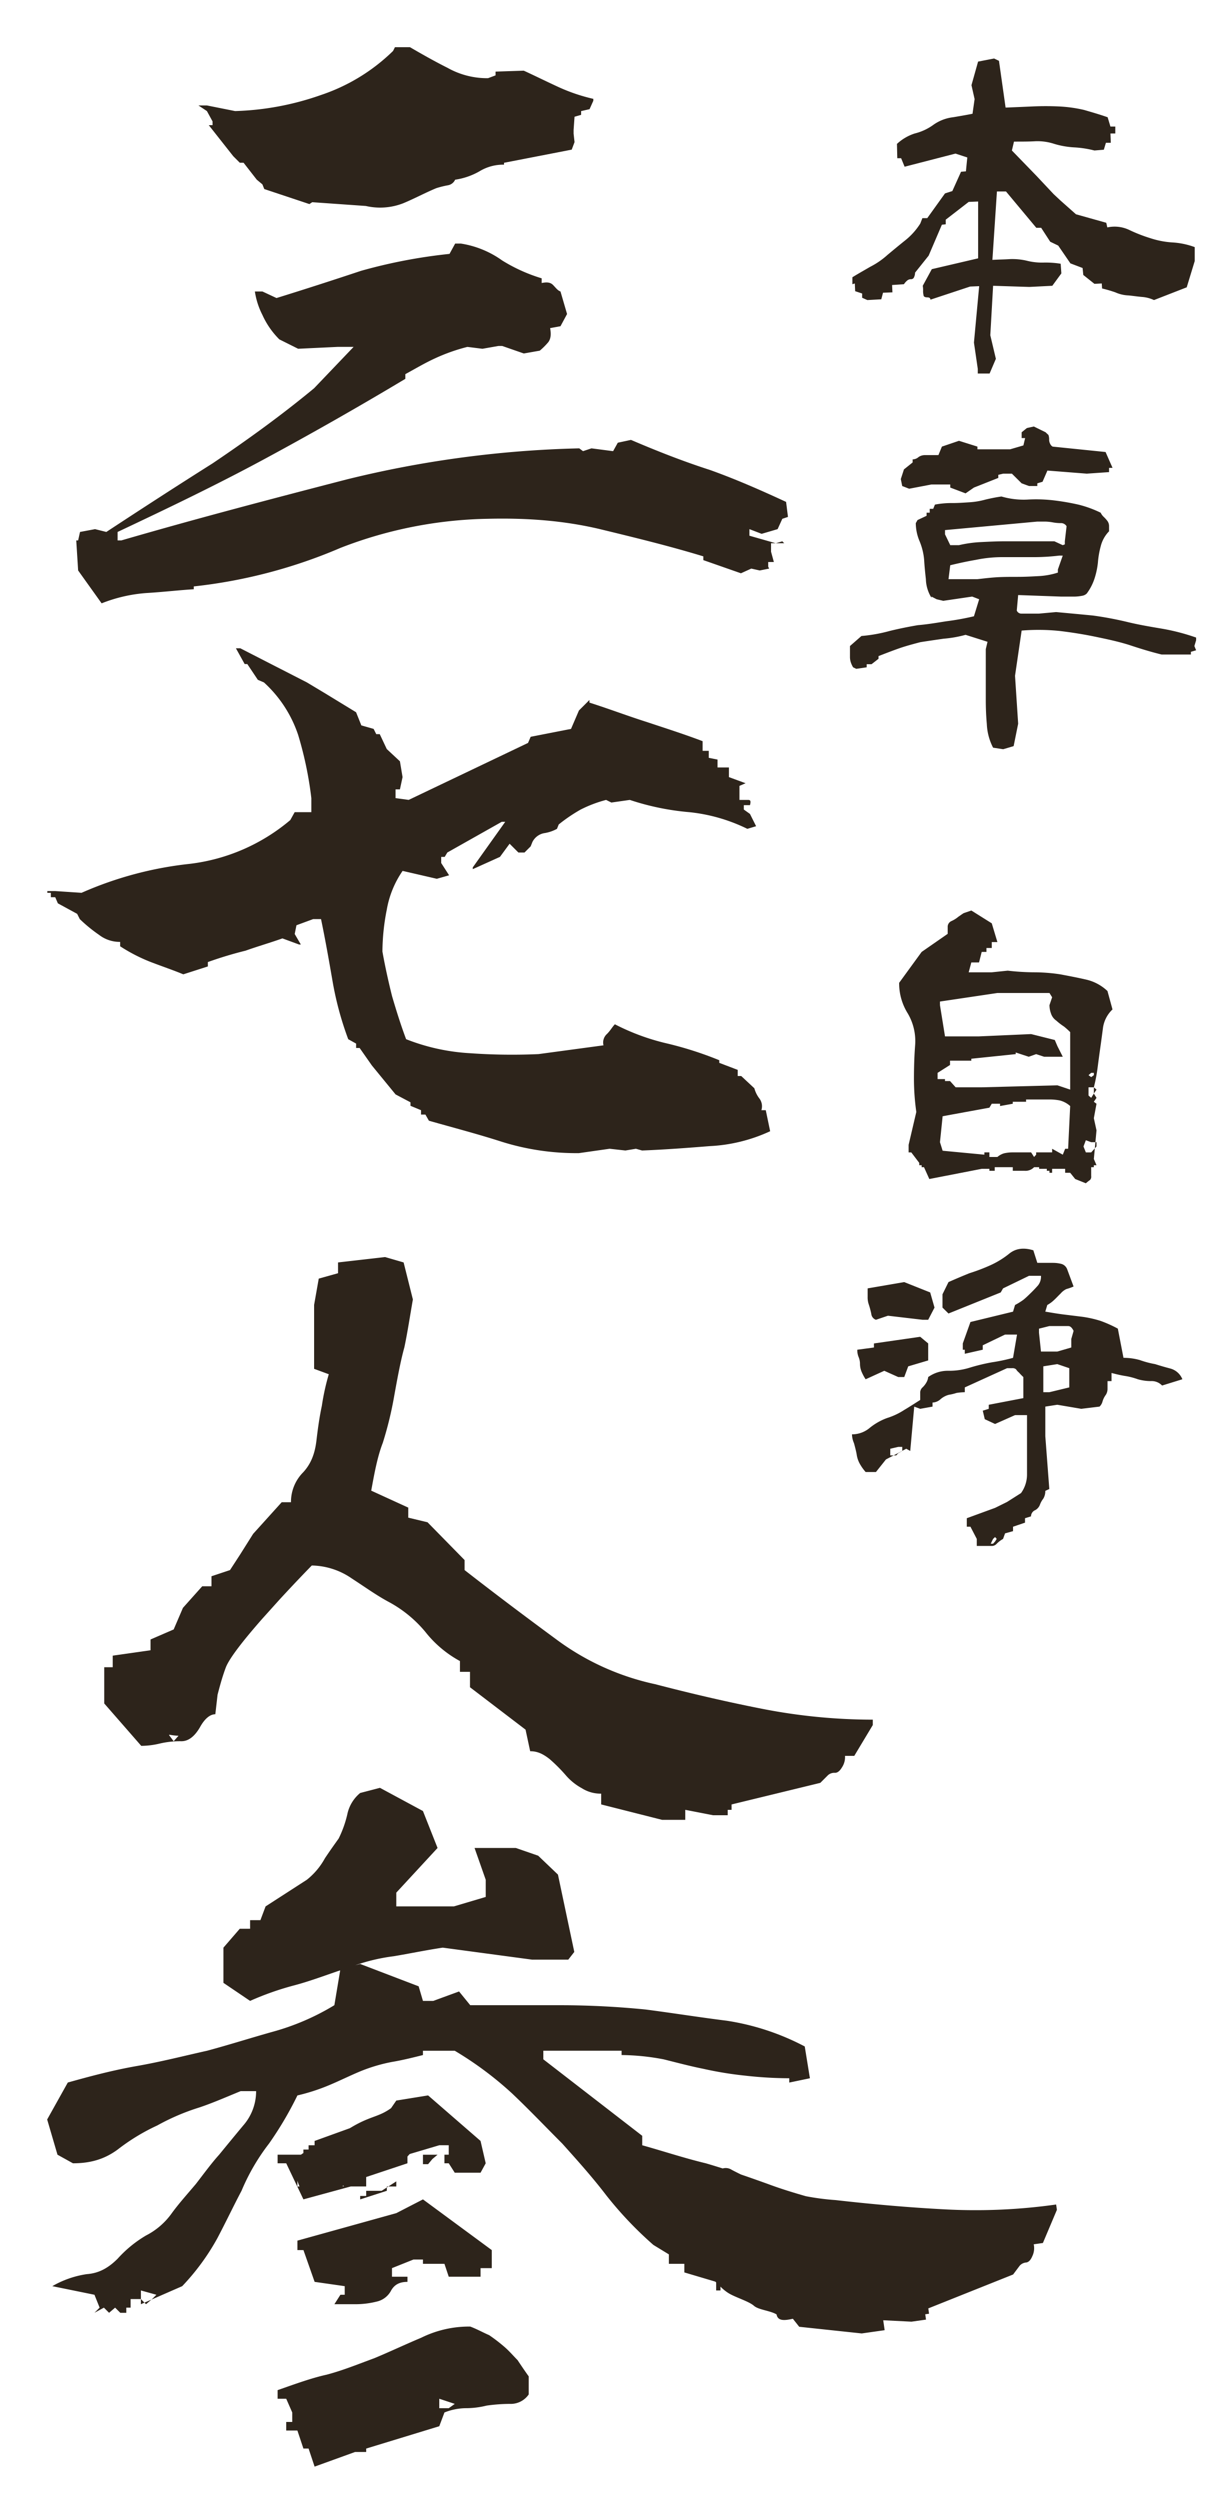 <svg xmlns="http://www.w3.org/2000/svg" xmlns:xlink="http://www.w3.org/1999/xlink" width="456" height="929" viewBox="0 0 456 929">
  <defs>
    <style>
      .cls-1 {
        fill: #2d241b;
        fill-rule: evenodd;
        filter: url(#filter);
      }
    </style>
    <filter id="filter" x="191" y="140" width="456" height="929" filterUnits="userSpaceOnUse">
      <feOffset result="offset" dy="11" in="SourceAlpha"/>
      <feGaussianBlur result="blur" stdDeviation="3.873"/>
      <feFlood result="flood" flood-color="#461818" flood-opacity="0.25"/>
      <feComposite result="composite" operator="in" in2="blur"/>
      <feOffset result="offset-2" dx="3.536" dy="3.536" in="SourceAlpha"/>
      <feGaussianBlur result="blur-2" stdDeviation="2.646"/>
      <feFlood result="flood-2" flood-color="#461818" flood-opacity="0.25"/>
      <feComposite result="composite-2" operator="in" in2="blur-2"/>
      <feBlend result="blend" mode="multiply" in2="composite"/>
      <feBlend result="blend-2" in="SourceGraphic"/>
    </filter>
  </defs>
  <path id="main_logo" class="cls-1" d="M631.988,367.1l-1.941.575v1.005H619.175c-4.141-1.005-8.283-2.3-12.165-3.59-4.142-1.293-8.283-2.155-12.425-3.017s-8.542-1.579-13.33-2.154a77.229,77.229,0,0,0-14.108-.144l-2.459,16.8,1.165,17.81-1.682,8.33-3.883,1.149-3.753-.575a20.93,20.93,0,0,1-2.33-8.761q-0.389-4.308-.388-9.048V366.673l0.647-2.728-8.154-2.586a44.542,44.542,0,0,1-8.153,1.437c-2.977.43-5.954,0.861-8.672,1.292-2.718.718-5.435,1.436-7.894,2.3s-5.048,1.867-7.636,2.873v1l-2.589,2.011h-1.812v1.149l-3.882.574-1.165-.574a9.069,9.069,0,0,1-.906-2.011,6.764,6.764,0,0,1-.259-1.723v-4.166l4.271-3.734a57.218,57.218,0,0,0,10.483-1.867c3.5-.862,7.118-1.58,10.483-2.154,3.5-.288,6.86-0.862,10.484-1.436a98.237,98.237,0,0,0,10.353-1.868l1.942-6.319-2.589-1-10.742,1.579-2.459-.574-1.941-1v0.43a13.721,13.721,0,0,1-2.071-6.893c-0.259-2.3-.518-4.884-0.647-7.182a23.128,23.128,0,0,0-1.682-6.894,17.485,17.485,0,0,1-1.424-6.75l0.647-1.149,3.365-1.58v-1.149h1.165v-1.436h1.294l0.647-1.58a32.848,32.848,0,0,1,6.471-.574c2.071,0,4.142-.144,6.342-0.288a28.6,28.6,0,0,0,5.953-1c1.812-.431,3.883-0.862,5.954-1.149a29.418,29.418,0,0,0,9.577,1.149,55.893,55.893,0,0,1,9.836.287,88.725,88.725,0,0,1,9.189,1.58,41.341,41.341,0,0,1,8.283,3.016,5,5,0,0,0,1.165,1.58,12.907,12.907,0,0,1,1.294,1.436,3.219,3.219,0,0,1,.648,1.867v2.011a12.234,12.234,0,0,0-3.107,5.6,32.729,32.729,0,0,0-1.035,6.033,28.927,28.927,0,0,1-1.294,6.032,19.323,19.323,0,0,1-2.847,5.458,3.213,3.213,0,0,1-1.812.861,15.831,15.831,0,0,1-2.589.288h-5.177l-15.919-.575-0.517,5.745a1.827,1.827,0,0,0,1.553,1.149h6.73l6.341-.574c4.66,0.43,9.319.861,13.719,1.292a129.251,129.251,0,0,1,12.942,2.442c4.142,1,8.413,1.723,12.684,2.441a78.728,78.728,0,0,1,12.683,3.3v1l-0.647,2.154ZM583.843,321a2.44,2.44,0,0,0-2.33-1.149,17.6,17.6,0,0,1-2.847-.287,17.485,17.485,0,0,0-2.847-.287h-2.848l-34.3,3.159v1.58l1.942,4.022h3.235a45.078,45.078,0,0,1,8.283-1.149c2.848-.144,5.954-0.288,8.8-0.288h18.378l3.106,1.437,0.777-.288V326.6Zm-18.119,18.815c2.718,0,5.306-.144,7.895-0.287a27.636,27.636,0,0,0,6.988-1.293v-1.149l1.812-5.171h-1.294a80.666,80.666,0,0,1-10.354.575H560.288a48.149,48.149,0,0,0-10.1,1c-3.365.575-6.6,1.293-9.577,2.011l-0.647,5.171h10.742c2.588-.288,4.918-0.575,7.377-0.719C560.417,339.816,563.006,339.816,565.724,339.816Zm-16.308-33.177-3.106,2.154-5.694-2.154V305.49h-6.989l-8.283,1.58-2.589-1.006-0.517-2.585,1.164-3.591,3.236-2.585v-1.149a3.3,3.3,0,0,0,2.2-.862,4.153,4.153,0,0,1,2.33-.718h5.047l1.295-3.159,6.341-2.155,6.86,2.155v1h12.165l4.919-1.436,0.647-2.729h-1.295V286.1l1.942-1.579,2.588-.575,4.4,2.154c0.388,0.431.776,0.719,1.035,1.006a4.878,4.878,0,0,1,.259,1.58,3.324,3.324,0,0,0,.388,1.723,2.177,2.177,0,0,0,.906,1.006l19.672,2.01,2.589,5.889h-1.294v1.58l-8.283.574-14.625-1.149-1.812,4.165-1.942.575v1h-3.106l-2.718-1-3.623-3.591h-3.236l-1.812.431v1.149Zm66.912-69.671a12.685,12.685,0,0,0-4.271-1.149c-1.812-.144-3.624-0.431-5.177-0.575a13.2,13.2,0,0,1-4.918-1.149,50.4,50.4,0,0,0-4.918-1.436l-0.129-1.867-2.718.144-4.142-3.3-0.259-2.585-4.529-1.723-4.53-6.607-2.977-1.436L574.4,210.11h-1.812l-11.26-13.5h-3.365l-1.682,25.421c2.33-.144,4.4-0.144,6.471-0.287a23.712,23.712,0,0,1,6.212.574,22.933,22.933,0,0,0,6.213.718,34.681,34.681,0,0,1,6.471.431l0.259,3.591-3.365,4.6-8.542.431-13.46-.431L555.5,250.038l2.071,8.761-2.329,5.457h-4.4v-1.723l-1.424-9.766,1.942-20.969-3.365.143-14.754,4.883q0-.861-1.165-0.861c-0.906,0-1.424-.288-1.424-1.006a5.974,5.974,0,0,1-.129-1.58,9.086,9.086,0,0,0-.13-1.723l3.365-6.176,17.214-4.021V200.344l-3.5.144-8.542,6.606v1.724l-1.423.143-4.918,11.49-5.048,6.32a4.16,4.16,0,0,1-.388,1.723,1.149,1.149,0,0,1-1.036.718,2.159,2.159,0,0,0-1.423.431,6.34,6.34,0,0,0-1.295,1.436l-4.4.288,0.13,2.728-3.5.144-0.647,2.442-5.177.287-1.941-.862v-1.58l-2.589-.861-0.129-2.873-0.906.287v-2.585c2.071-1.292,4.4-2.585,6.6-3.878a29.784,29.784,0,0,0,6.472-4.452c2.07-1.724,4.141-3.447,6.471-5.314a25.268,25.268,0,0,0,5.694-6.32l0.777-2.01h1.812l6.6-9.192,2.718-.862,3.236-7.181,1.812-.144,0.517-5.17-4.4-1.436-18.9,4.883-1.294-3.16h-1.424l-0.129-5.314a17.6,17.6,0,0,1,6.6-3.878,19.809,19.809,0,0,0,6.859-3.16,15.785,15.785,0,0,1,7.377-2.872c2.589-.431,5.048-0.862,7.248-1.293l0.776-5.457-1.164-5.171,2.459-8.761,5.953-1.149,1.812,0.862,2.459,17.378c3.494-.143,6.989-0.287,10.1-0.431,3.236-.143,6.471-0.143,9.577,0a51.808,51.808,0,0,1,9.448,1.293c2.977,0.862,5.954,1.724,8.8,2.729l1.035,3.447h1.812v2.585H600.15l0.13,3.447h-1.812l-0.777,2.585-3.494.288a38.239,38.239,0,0,0-7.377-1.149,31.834,31.834,0,0,1-7.507-1.293,20.049,20.049,0,0,0-6.989-1c-2.329.143-5.047,0.143-8.024,0.143l-0.776,3.3,9.189,9.479,6.341,6.75,2.459,2.3,5.824,5.17,11.26,3.16,0.388,1.724a12.663,12.663,0,0,1,8.284,1,57.585,57.585,0,0,0,7.765,3.016,32.555,32.555,0,0,0,8.412,1.58,28.791,28.791,0,0,1,8.025,1.724v5.17l-2.977,9.766ZM476.459,322.083l-5.94,1.745-4.542-1.745v2.443l9.783,2.793h-1.747v3.142l1.049,3.839h-2.1v1.746l0.35,0.7-3.5.7-3.144-.7-3.844,1.745L448.856,333.6v-1.4c-12.579-3.84-25.508-6.982-38.436-10.123-13.278-3.142-26.905-4.189-41.58-3.84a158.211,158.211,0,0,0-54.858,10.821,190.166,190.166,0,0,1-54.509,14.312v1.048c-5.591.349-11.531,1.047-17.471,1.4a55.77,55.77,0,0,0-16.772,3.84L216.5,337.442l-0.7-11.17h0.7l0.7-3.142,5.59-1.047,4.193,1.047c13.278-8.727,26.206-17.105,39.484-25.482,12.928-8.727,25.507-17.8,37.737-27.926l14.675-15.36h-5.94l-14.675.7-6.988-3.49a30.386,30.386,0,0,1-6.29-9.076,28.2,28.2,0,0,1-2.8-8.727h2.8l5.241,2.443c10.133-3.141,20.965-6.632,31.448-10.123a195.367,195.367,0,0,1,32.845-6.283l2.1-3.84h2.1a35.813,35.813,0,0,1,15.374,6.283,61.3,61.3,0,0,0,14.675,6.633v1.745c1.747-.349,3.145-0.349,4.193.7s1.747,2.095,2.8,2.444l2.445,8.378-2.445,4.538-3.844.7c0.349,2.094.349,3.84-.7,5.236a26.683,26.683,0,0,1-3.145,3.142l-5.94,1.047-8.036-2.793h-1.4l-5.94,1.047-5.59-.7a68.463,68.463,0,0,0-11.881,4.189c-3.843,1.745-7.337,3.84-11.181,5.934v1.746c-17.471,10.472-35.291,20.6-52.761,30.02S249.689,314.4,231.17,323.13v3.142h1.4c27.6-8.029,55.557-15.36,83.859-22.69a398.08,398.08,0,0,1,86.306-11.52l1.4,1.048,3.144-1.048,8.037,1.048,1.747-3.142,4.892-1.047c9.783,4.189,19.567,8.028,29.35,11.17,9.784,3.491,19.218,7.68,28.3,11.869l0.7,5.585-2.1.7Zm2.446,5.236H475.76l2.446-.7ZM403.432,166.744v1.4l-2.446.7-0.35,4.887v1.4l0.35,3.142-1.048,2.792-25.158,4.888v0.7a16.943,16.943,0,0,0-9.085,2.443,25.676,25.676,0,0,1-9.085,3.142,3.623,3.623,0,0,1-2.8,2.094,36.054,36.054,0,0,0-4.193,1.048c-4.193,1.745-8.037,3.839-12.23,5.585A23.6,23.6,0,0,1,323.416,202l-19.917-1.4-1.048.7-16.772-5.585-0.7-1.746-2.1-1.745-4.892-6.283h-1.4l-2.446-2.444-9.085-11.519h1.4v-1.4l-2.1-3.84-3.145-2.094h3.145l10.482,2.094a104.854,104.854,0,0,0,31.8-5.934,70.079,70.079,0,0,0,26.9-16.406l0.7-1.4h5.59c4.193,2.444,9.085,5.236,13.977,7.68a30.019,30.019,0,0,0,15.025,3.84l2.8-1.047v-1.4l10.482-.349c3.844,1.746,8.037,3.84,12.579,5.934a66.369,66.369,0,0,0,13.278,4.538v0.7l-1.4,3.141ZM257.854,446.473a70.788,70.788,0,0,0,37.492-16.285l1.63-2.931h6.194v-5.212a135.954,135.954,0,0,0-4.89-23.45,46.119,46.119,0,0,0-12.715-19.542l-2.282-.977-3.912-5.862h-0.978l-3.26-5.863h1.63l24.777,12.7,6.52,3.909,11.737,7.165,1.956,4.885,4.564,1.3,0.978,1.954h1.3l2.608,5.537,4.89,4.56,0.979,5.863-0.979,4.559h-1.63v3.257l4.891,0.652L383.7,401.526l0.978-2.279,15-2.932,2.935-6.839,3.912-3.909v0.977c7.172,2.28,14.018,4.886,21.191,7.166,6.846,2.28,14.018,4.559,20.865,7.165v3.583h2.282v2.6l3.26,0.652v2.931h4.238v3.583l6.194,2.28-2.282.977V422.7h3.26c0.978,0,.978.651,0.652,1.954H463.9v1.628l2.282,1.629,2.283,4.56-3.261.977a63.679,63.679,0,0,0-21.517-6.188,95.61,95.61,0,0,1-22.169-4.56l-6.846.977-1.956-.977a47.174,47.174,0,0,0-9.454,3.582,60.1,60.1,0,0,0-8.151,5.537l-0.652,1.629a14.416,14.416,0,0,1-4.89,1.628,6.154,6.154,0,0,0-4.238,3.257l-0.652,1.629-2.282,2.28h-2.283l-3.26-3.257-3.586,4.885-10.106,4.56v-0.651l12.062-16.937h-1.3l-20.213,11.4-0.978,1.628h-1.3v2.28l2.934,4.56-4.564,1.3-12.714-2.932a36.147,36.147,0,0,0-5.869,14.331,82,82,0,0,0-1.63,15.634c0.978,5.536,2.282,11.4,3.586,16.61,1.63,5.537,3.26,10.748,5.217,15.959a76.129,76.129,0,0,0,23.8,5.212,219.9,219.9,0,0,0,25.429.325l24.125-3.257a4.264,4.264,0,0,1,1.3-4.234c1.3-1.3,1.956-2.605,2.934-3.582a82.9,82.9,0,0,0,19.561,7.165,132.335,132.335,0,0,1,19.235,6.188v0.977l6.846,2.606v2.28h1.3l4.89,4.559a10.985,10.985,0,0,0,1.957,3.909,4.82,4.82,0,0,1,.652,4.234h1.63l1.63,7.817a60.161,60.161,0,0,1-22.5,5.537c-8.151.651-16.627,1.3-25.1,1.628l-2.283-.651-3.912.651-5.868-.651-11.41,1.628a92.7,92.7,0,0,1-28.69-4.234c-9.128-2.931-17.931-5.211-27.059-7.817l-1.3-2.28h-1.63v-1.628l-3.912-1.629v-1.3l-5.543-2.932-8.8-10.748-4.564-6.514h-1.3v-1.628l-2.934-1.629a119.315,119.315,0,0,1-5.869-21.821c-1.3-7.491-2.608-14.982-4.238-22.8h-2.934l-6.194,2.28-0.652,3.257,2.282,3.908h-0.652l-6.195-2.28c-4.564,1.629-9.128,2.931-13.692,4.56a142.795,142.795,0,0,0-14.019,4.234v1.628l-9.128,2.932c-3.912-1.629-7.825-2.932-12.063-4.56a62.694,62.694,0,0,1-11.41-5.863V475.46a12.557,12.557,0,0,1-7.825-2.606,56.685,56.685,0,0,1-7.172-5.862l-0.978-1.954-7.172-3.909-0.978-2.28h-1.63v-1.628h-1.305v-0.652h2.935l9.78,0.652A134.934,134.934,0,0,1,257.854,446.473Zm3.7,462.091a82.566,82.566,0,0,0-15.659,6.7,75.171,75.171,0,0,0-14.7,8.94c-4.793,3.512-9.907,5.108-16.618,5.108l-5.752-3.193-3.835-13.09,7.67-13.728c7.989-2.235,16.3-4.47,25.246-6.066,9.268-1.6,17.9-3.831,26.525-5.747,8.309-2.235,16.3-4.789,24.288-7.024a89.5,89.5,0,0,0,23.01-9.9l2.161-12.951c-6.136,2.079-11.525,4.121-17.181,5.608a108.115,108.115,0,0,0-16.3,5.747l-9.907-6.705V849.18l6.072-7.024h3.835v-3.193h3.835l1.918-5.108,15.339-9.9a26.325,26.325,0,0,0,6.712-7.982c1.917-2.873,3.515-5.108,5.113-7.343a40.965,40.965,0,0,0,3.2-8.939,13.922,13.922,0,0,1,4.793-7.982l7.351-1.916,15.978,8.621,5.433,13.728-15.339,16.6v5.108h21.411l11.825-3.512v-6.385l-4.155-11.813h15.34l8.309,2.873,7.35,7.024,6.072,28.734-2.237,2.874H385.234L352,849.18c-6.392.958-12.464,2.235-18.216,3.193a69.98,69.98,0,0,0-14.268,3.343l1.8-.47,21.732,8.3,1.6,5.428h3.835l9.588-3.512,4.154,5.108H395.46c11.5,0,22.371.638,31.958,1.6,9.907,1.277,19.814,2.874,30.04,4.151A91.674,91.674,0,0,1,486.54,885.9l1.918,11.813-7.67,1.6v-1.6a148.214,148.214,0,0,1-16.3-.958A133.869,133.869,0,0,1,448.83,894.2c-4.794-.958-9.587-2.235-14.7-3.512a86.83,86.83,0,0,0-15.659-1.6v-1.6H389.388v3.193L426.14,919.1v3.511c7.989,2.235,15.659,4.789,23.649,6.705,2.1,0.613,4.185,1.253,6.261,1.914a4.032,4.032,0,0,1,3.309.483c1.156,0.62,2.33,1.2,3.5,1.771,3.246,1.108,6.531,2.27,9.934,3.494,4.539,1.7,9.3,3.175,14.158,4.561a93.286,93.286,0,0,0,11.09,1.447c13.546,1.543,27.335,2.762,40.759,3.454a214.046,214.046,0,0,0,41.165-1.814l0.283,1.986-5.2,12.316-3.407.485a6.9,6.9,0,0,1-.529,4.416c-0.649,1.54-1.42,2.229-2.272,2.35a3.51,3.51,0,0,0-2.434,1.215l-2.434,3.241-31.517,12.593,0.284,1.985-1.42.2,0.283,1.985-5.394.769-10.5-.53,0.526,3.688-8.517,1.213-23.238-2.477-2.358-2.98c-2.937.65-5.6,0.99-6.059-1.614-2.288-1.4-6.732-1.7-8.394-3.2-1.987-1.743-7.081-3.153-9.636-4.815a16.354,16.354,0,0,1-2.817-2.314v1.427h-1.6V973.59l-0.323-.311-11.5-3.416V966.67h-5.752v-3.512l-5.753-3.512a138.2,138.2,0,0,1-17.576-18.517c-5.114-6.705-10.866-13.09-16.3-19.156-6.072-6.066-11.824-12.132-18.535-18.518a128.716,128.716,0,0,0-21.412-15.963H344.647v1.6c-3.834.958-7.669,1.916-11.5,2.555a61.387,61.387,0,0,0-11.825,3.511c-3.835,1.6-7.67,3.512-11.5,5.109a73.123,73.123,0,0,1-11.825,3.831,130.51,130.51,0,0,1-10.546,17.879,77.777,77.777,0,0,0-10.226,17.56c-2.877,5.427-5.753,11.493-8.949,17.559a85.411,85.411,0,0,1-13.1,17.879l-11.424,4.993,0.238-.2,1.6-1.6-5.752-1.6v3.192h-3.835v3.193h-1.6v1.916h-2.237l-1.917-1.916L228,984.869l-1.918-1.916-3.515,1.916,1.917-1.916-1.917-4.789-15.66-3.193a35.9,35.9,0,0,1,12.784-4.469c4.474-.32,7.989-2.235,11.5-5.747a44.613,44.613,0,0,1,10.546-8.62,26.632,26.632,0,0,0,9.588-8.3c2.556-3.512,5.433-6.7,8.948-10.856,3.2-4.15,5.752-7.662,8.629-10.855,2.876-3.512,5.752-7.023,8.948-10.855a19.251,19.251,0,0,0,4.793-12.77H276.9C271.464,904.732,266.351,906.967,261.557,908.564Zm-19.814,73.112-0.583-.583,2.582-1.129Zm-1.917,0V979.76l1.334,1.333Zm60.4-56.182v-1.286h1.918v-1.6h2.237v-1.6l13.117-4.74c7.614-4.652,10.408-3.941,15.282-7.427l0.013-.008,1.948-2.83,11.824-1.916,19.494,16.921,1.918,8.3-1.918,3.512h-9.587l-2.237-3.512h-1.6v-3.193h1.6v-3.512h-3.516l-10.988,3.264c-0.283.306-.564,0.614-0.836,0.925v2.516l-15.34,5.108v3.512H317.8l-17.577,4.789-6.391-13.409h-3.2v-3.193h8.68Q299.725,925.808,300.226,925.494Zm15.02,12.442-0.132-.353-0.4.152-0.018.007ZM297.989,935.8v2.139h0.8A19.8,19.8,0,0,1,297.989,935.8Zm33.788,2.139-0.552.357v-0.357h0.552Zm2.964,0h-2.964l2.964-1.915v1.915Zm-13.423,4.789v-1.277h2.237v-1.915h5.753l1.917-1.24v1.24Zm23.329-13.09v-3.512h5.433l-1.917,1.6-1.6,1.915h-1.918Zm25.567,38.632h-4.155v3.192H354.235l-1.6-4.789h-7.99v-1.6h-3.515l-7.989,3.193v3.192H338.9v1.916c-2.876,0-4.794.958-6.072,3.193a8,8,0,0,1-5.433,4.15,32.2,32.2,0,0,1-7.989.958h-7.67l2.237-3.512h1.6v-3.193l-11.185-1.6-4.155-11.813h-2.237V958.05l36.752-10.216,9.906-5.109,25.567,18.837v6.705Zm-43.782,33.523c5.432-2.235,11.5-5.109,17.576-7.663a40.086,40.086,0,0,1,18.216-4.15c2.557,0.958,4.794,2.235,7.031,3.192a61.836,61.836,0,0,1,5.433,4.151c1.917,1.6,3.515,3.51,5.113,5.11,1.278,1.91,2.557,3.83,4.155,6.06v6.71a8.1,8.1,0,0,1-7.031,3.51,63.637,63.637,0,0,0-8.629.64,32.15,32.15,0,0,1-7.989.96,22.154,22.154,0,0,0-7.67,1.59l-1.918,5.11-27.164,8.3v1.28H319.4l-15.02,5.43-2.237-6.71h-1.918l-2.237-6.7h-4.154v-3.19h2.237v-3.52l-2.237-5.1h-3.2v-3.2c6.391-2.23,12.463-4.47,18.216-5.74C314.927,1006.26,320.36,1004.02,326.432,1001.79Zm24.287,18.52h3.516l2.237-1.6-5.753-1.91v3.51ZM339.187,689.4l7.169,1.719,13.766,14.038v3.725c11.758,9.168,23.229,17.763,34.126,25.785a95,95,0,0,0,36.708,16.617c13.192,3.438,26.67,6.589,39.862,9.168a214.087,214.087,0,0,0,41.01,4.011v2l-6.883,11.46H501.5a6.9,6.9,0,0,1-1.147,4.3c-0.861,1.432-1.721,2-2.581,2a3.505,3.505,0,0,0-2.581.86l-2.868,2.865-32.98,8.022v2h-1.434v2.006h-5.449l-10.324-2.006v3.725h-8.6l-22.655-5.73v-4.011a12.951,12.951,0,0,1-7.17-2.006,21.249,21.249,0,0,1-6.022-4.87,59.555,59.555,0,0,0-6.023-6.017c-2.581-2-4.588-2.865-7.169-2.865l-1.721-8.022-20.648-15.757V746.7H358.4v-4.011A41.592,41.592,0,0,1,345.5,731.8,46.024,46.024,0,0,0,332.3,720.913c-4.875-2.579-9.177-5.73-14.052-8.882a26.854,26.854,0,0,0-14.91-4.849c-1.565,1.6-6.487,6.677-12.046,12.727l-6.41,7.124c-6.357,7.237-12.185,14.485-13.531,18.121-1.4,3.771-2.285,7.224-3.027,10.021l-0.836,7.28c-2.007,0-4.015,1.719-5.735,4.871q-3.012,5.157-6.883,5.157a32.819,32.819,0,0,0-8.03.859,30.14,30.14,0,0,1-6.883.86L226.2,758.444V744.979h3.155v-4.3l14.052-2v-4.011l8.6-3.725,3.441-8.022,7.17-8.022h3.441v-3.724l6.883-2.292,3.728-5.73,4.875-7.736,10.611-11.746H295.6a15.588,15.588,0,0,1,4.589-11.174c2.868-3.151,4.3-6.876,4.875-11.746s1.147-8.882,2.008-12.893a86.093,86.093,0,0,1,2.581-11.746L304.2,634.1V610.324l1.721-9.741,7.169-2.006v-4.011l17.493-2,6.883,2,3.442,13.752c-1.148,6.59-2.008,12.32-3.155,17.763-1.434,5.157-2.581,11.46-3.728,17.763a134.435,134.435,0,0,1-4.3,17.763c-2.007,5.157-3.154,11.46-4.3,17.763l13.766,6.3V689.4Zm-87.181,83.085,1.8-2.052a20.063,20.063,0,0,1-3.4-.379l-0.12.139ZM533.158,605.717l1.608,5.629-2.35,4.531h-2.1l-12.86-1.51L513,615.877a2.568,2.568,0,0,1-1.731-2.2,32.351,32.351,0,0,0-.866-3.295,8.11,8.11,0,0,1-.494-3.02v-3.158l13.6-2.334Zm-3.71,16.476,2.968,2.472v6.315l-7.419,2.2-1.484,3.982h-2.226l-5.193-2.334-6.925,3.158a16.545,16.545,0,0,1-1.36-2.472,7.842,7.842,0,0,1-.742-3.158,6.513,6.513,0,0,0-.5-2.608,6.735,6.735,0,0,1-.5-2.746l6.183-.824v-1.51Zm32.531-136.048a87.833,87.833,0,0,0,9.788.611,65.4,65.4,0,0,1,9.568.732c3.3,0.611,6.489,1.221,9.678,1.954a17.032,17.032,0,0,1,8.029,4.274l1.869,6.838a11.663,11.663,0,0,0-3.519,6.716q-0.5,3.846-.99,7.326t-0.99,7.327a61.114,61.114,0,0,1-1.429,7.571H592v3.052l0.99,0.855,0.99-1.587,0.989,1.587-0.989,1.465,0.989,0.733-0.989,5.373,0.989,4.518-0.409,4.4h-1.57l-1.98-.733-0.88,2.32,0.88,2.2h1.98l1.358-1.508-0.368,3.95,0.989,2.32h-0.989v0.733h-0.99v3.3a1.743,1.743,0,0,1-.44,1.465,15.219,15.219,0,0,0-1.54,1.221l-3.959-1.587-1.87-2.32h-1.869v-1.466h-4.839v1.466h-0.99v-0.733H576.5v-0.733h-2.859v-0.61h-1.87a4.42,4.42,0,0,1-3.519,1.343h-4.4v-1.343H557.14v1.343h-1.98v-0.733H552.3l-19.467,3.786-1.979-4.4h-0.88v-0.733H529.1v-0.854l-2.969-3.908h-0.99v-2.808L528,538.652a89.379,89.379,0,0,1-.88-12.089c0-4.152.11-8.3,0.44-12.7a20.218,20.218,0,0,0-2.749-11.845,21.03,21.03,0,0,1-3.189-11.356l8.358-11.478,9.678-6.716v-2.808a2.362,2.362,0,0,1,1.43-1.954,10.683,10.683,0,0,0,2.529-1.588c0.55-.366,1.21-0.854,1.98-1.343l2.859-.977,7.589,4.763,2.09,6.96h-2.09v2.2h-1.98v1.465H552.3l-0.99,3.907h-2.86l-0.989,3.664h8.578Zm31.014,39.563,0.99-.732v-0.855h-0.99l-0.99.855Zm-55.21,27.352,15.507,1.466v-0.855h1.87v1.71h2.97a6.88,6.88,0,0,1,2.419-1.344,14.1,14.1,0,0,1,3.409-.366h6.709l1.1,1.71,0.77-.855v-0.855h5.939v-1.343l3.959,2.2,0.88-2.2h1.1l0.77-15.874a9.25,9.25,0,0,0-3.849-2.076,19.713,19.713,0,0,0-3.849-.366H568.8v0.854h-4.949V535.6l-4.729.855V535.6H556.04l-0.88,1.465-17.377,3.175-0.989,9.647Zm-0.989-55.437v1.344l1.869,11.6h12.648l19.356-.855,8.8,2.2,0.99,2.32,1.98,3.908h-6.929l-2.969-.977-2.75.977-4.839-1.588v0.611l-16.5,1.709V519.6h-7.918v1.587l-4.619,2.931v2.32h2.749v0.733h1.87l2.09,2.32H552.3l28.154-.733,4.729,1.587V508.979a28.146,28.146,0,0,0-2.309-2.075,22.524,22.524,0,0,1-2.86-2.2,5.1,5.1,0,0,1-1.979-2.687,9.317,9.317,0,0,1-.55-3.052l0.99-2.931-0.99-1.587H558.13Zm58.178,32.725-0.989,1.466v-2.32Zm0,19.538v1.587l-0.621.69,0.212-2.277h0.409ZM575.943,659.127l1.484,19.634-1.484.687a5.487,5.487,0,0,1-.742,2.883,8.266,8.266,0,0,0-1.236,2.2,3.83,3.83,0,0,1-1.732,2.06,2.533,2.533,0,0,0-1.607,2.334l-2.226.686v1.648l-4.452,1.51v1.648l-2.967.824-0.742,2.059a10.816,10.816,0,0,0-2.35,1.785,2.413,2.413,0,0,1-2.1.824H550.47V697.3l-2.35-4.531h-1.36v-3.158l10.511-3.844,4.452-2.2,5.193-3.295a11.788,11.788,0,0,0,2.226-6.728V651.3H564.69l-7.419,3.295-3.833-1.785-0.742-3.157,2.226-.687v-1.51l12.86-2.472v-7.826a19.917,19.917,0,0,1-1.608-1.648,5.031,5.031,0,0,1-1.113-1.235,1.992,1.992,0,0,0-1.483-.412h-1.855l-15.7,7.14v1.784a21.782,21.782,0,0,0-3.091.275,17.63,17.63,0,0,1-2.844.687,7.625,7.625,0,0,0-3.092,1.647,4.647,4.647,0,0,1-2.967,1.236v1.51l-4.576.824-2.225-.824-1.484,16.476-1.484-.823-1.484.783v-1.47h-1.484l-2.968.687v2.471h1.254l-2.861,1.51L513,672.446h-3.833a17.757,17.757,0,0,1-2.226-3.158,9.991,9.991,0,0,1-1.113-3.433c-0.247-1.373-.618-2.746-0.989-4.119a8.459,8.459,0,0,1-.742-3.295,10.16,10.16,0,0,0,6.677-2.472,22.571,22.571,0,0,1,6.307-3.569,25.835,25.835,0,0,0,6.43-3.021c2.1-1.236,3.957-2.472,5.935-3.707v-2.609a2.586,2.586,0,0,1,.866-2.059,7.782,7.782,0,0,0,1.484-1.923,5,5,0,0,0,.618-1.922,12.538,12.538,0,0,1,7.543-2.334,25.689,25.689,0,0,0,8.161-1.236,70.119,70.119,0,0,1,8.038-1.922,66,66,0,0,0,7.79-1.648l1.484-8.65h-4.451l-8.285,3.982V627l-6.678,1.51V627h-0.742v-2.334l2.844-7.964,15.828-3.844,0.742-2.472a26.164,26.164,0,0,0,3.092-1.922c0.865-.687,1.855-1.648,2.968-2.746,0.989-.961,1.854-1.922,2.473-2.609a5.241,5.241,0,0,0,1.113-3.57h-4.452l-9.645,4.669-0.866,1.51-19.414,7.826-2.226-2.2V606.4l2.226-4.53q3.71-1.649,7.791-3.3a69.57,69.57,0,0,0,7.914-3.02,32.386,32.386,0,0,0,7.048-4.394c2.349-1.785,5.193-2.2,8.779-1.1l1.484,4.668h5.936a12.681,12.681,0,0,1,3.091.412,3.251,3.251,0,0,1,2.1,2.059l2.35,6.316a20.2,20.2,0,0,1-2.721.961,6.657,6.657,0,0,0-2.1,1.648c-0.865.824-1.607,1.647-2.349,2.334a11.879,11.879,0,0,1-2.6,1.922l-0.742,2.472c2.473,0.412,4.823.823,7.172,1.1l6.678,0.824a41.759,41.759,0,0,1,6.677,1.51,47.088,47.088,0,0,1,6.43,2.884l2.1,10.846a22.333,22.333,0,0,1,6.059.824,34.412,34.412,0,0,0,5.689,1.51c1.731,0.55,3.586,1.1,5.688,1.648a6.711,6.711,0,0,1,4.451,3.982l-7.543,2.334a5.308,5.308,0,0,0-4.2-1.648,17.938,17.938,0,0,1-4.823-.686,25.3,25.3,0,0,0-4.822-1.236c-1.731-.274-3.339-0.686-4.946-1.1v3.02h-1.484v2.884a4.1,4.1,0,0,1-.618,2.2,7.689,7.689,0,0,0-1.237,2.471,3.961,3.961,0,0,1-1.113,1.922l-6.8.824-8.9-1.51-4.452.686v10.984Zm-18.672,37.484-0.742.686-0.865,1.785h0.865l0.742-.824,0.618-.961ZM586.454,620c-0.618-1.235-1.237-1.785-1.979-1.785h-7.048l-3.833.962v1.51l0.742,7H580.4l5.193-1.51v-3.158Zm-9.027,22.792L584.846,641v-7.14l-4.451-1.511-5.194.824v9.611h2.226Zm-54.656,21.831-1.484.824-0.742.824h-0.972l3.2-1.688v0.04Z" transform="translate(-191 -140)"/>
</svg>
